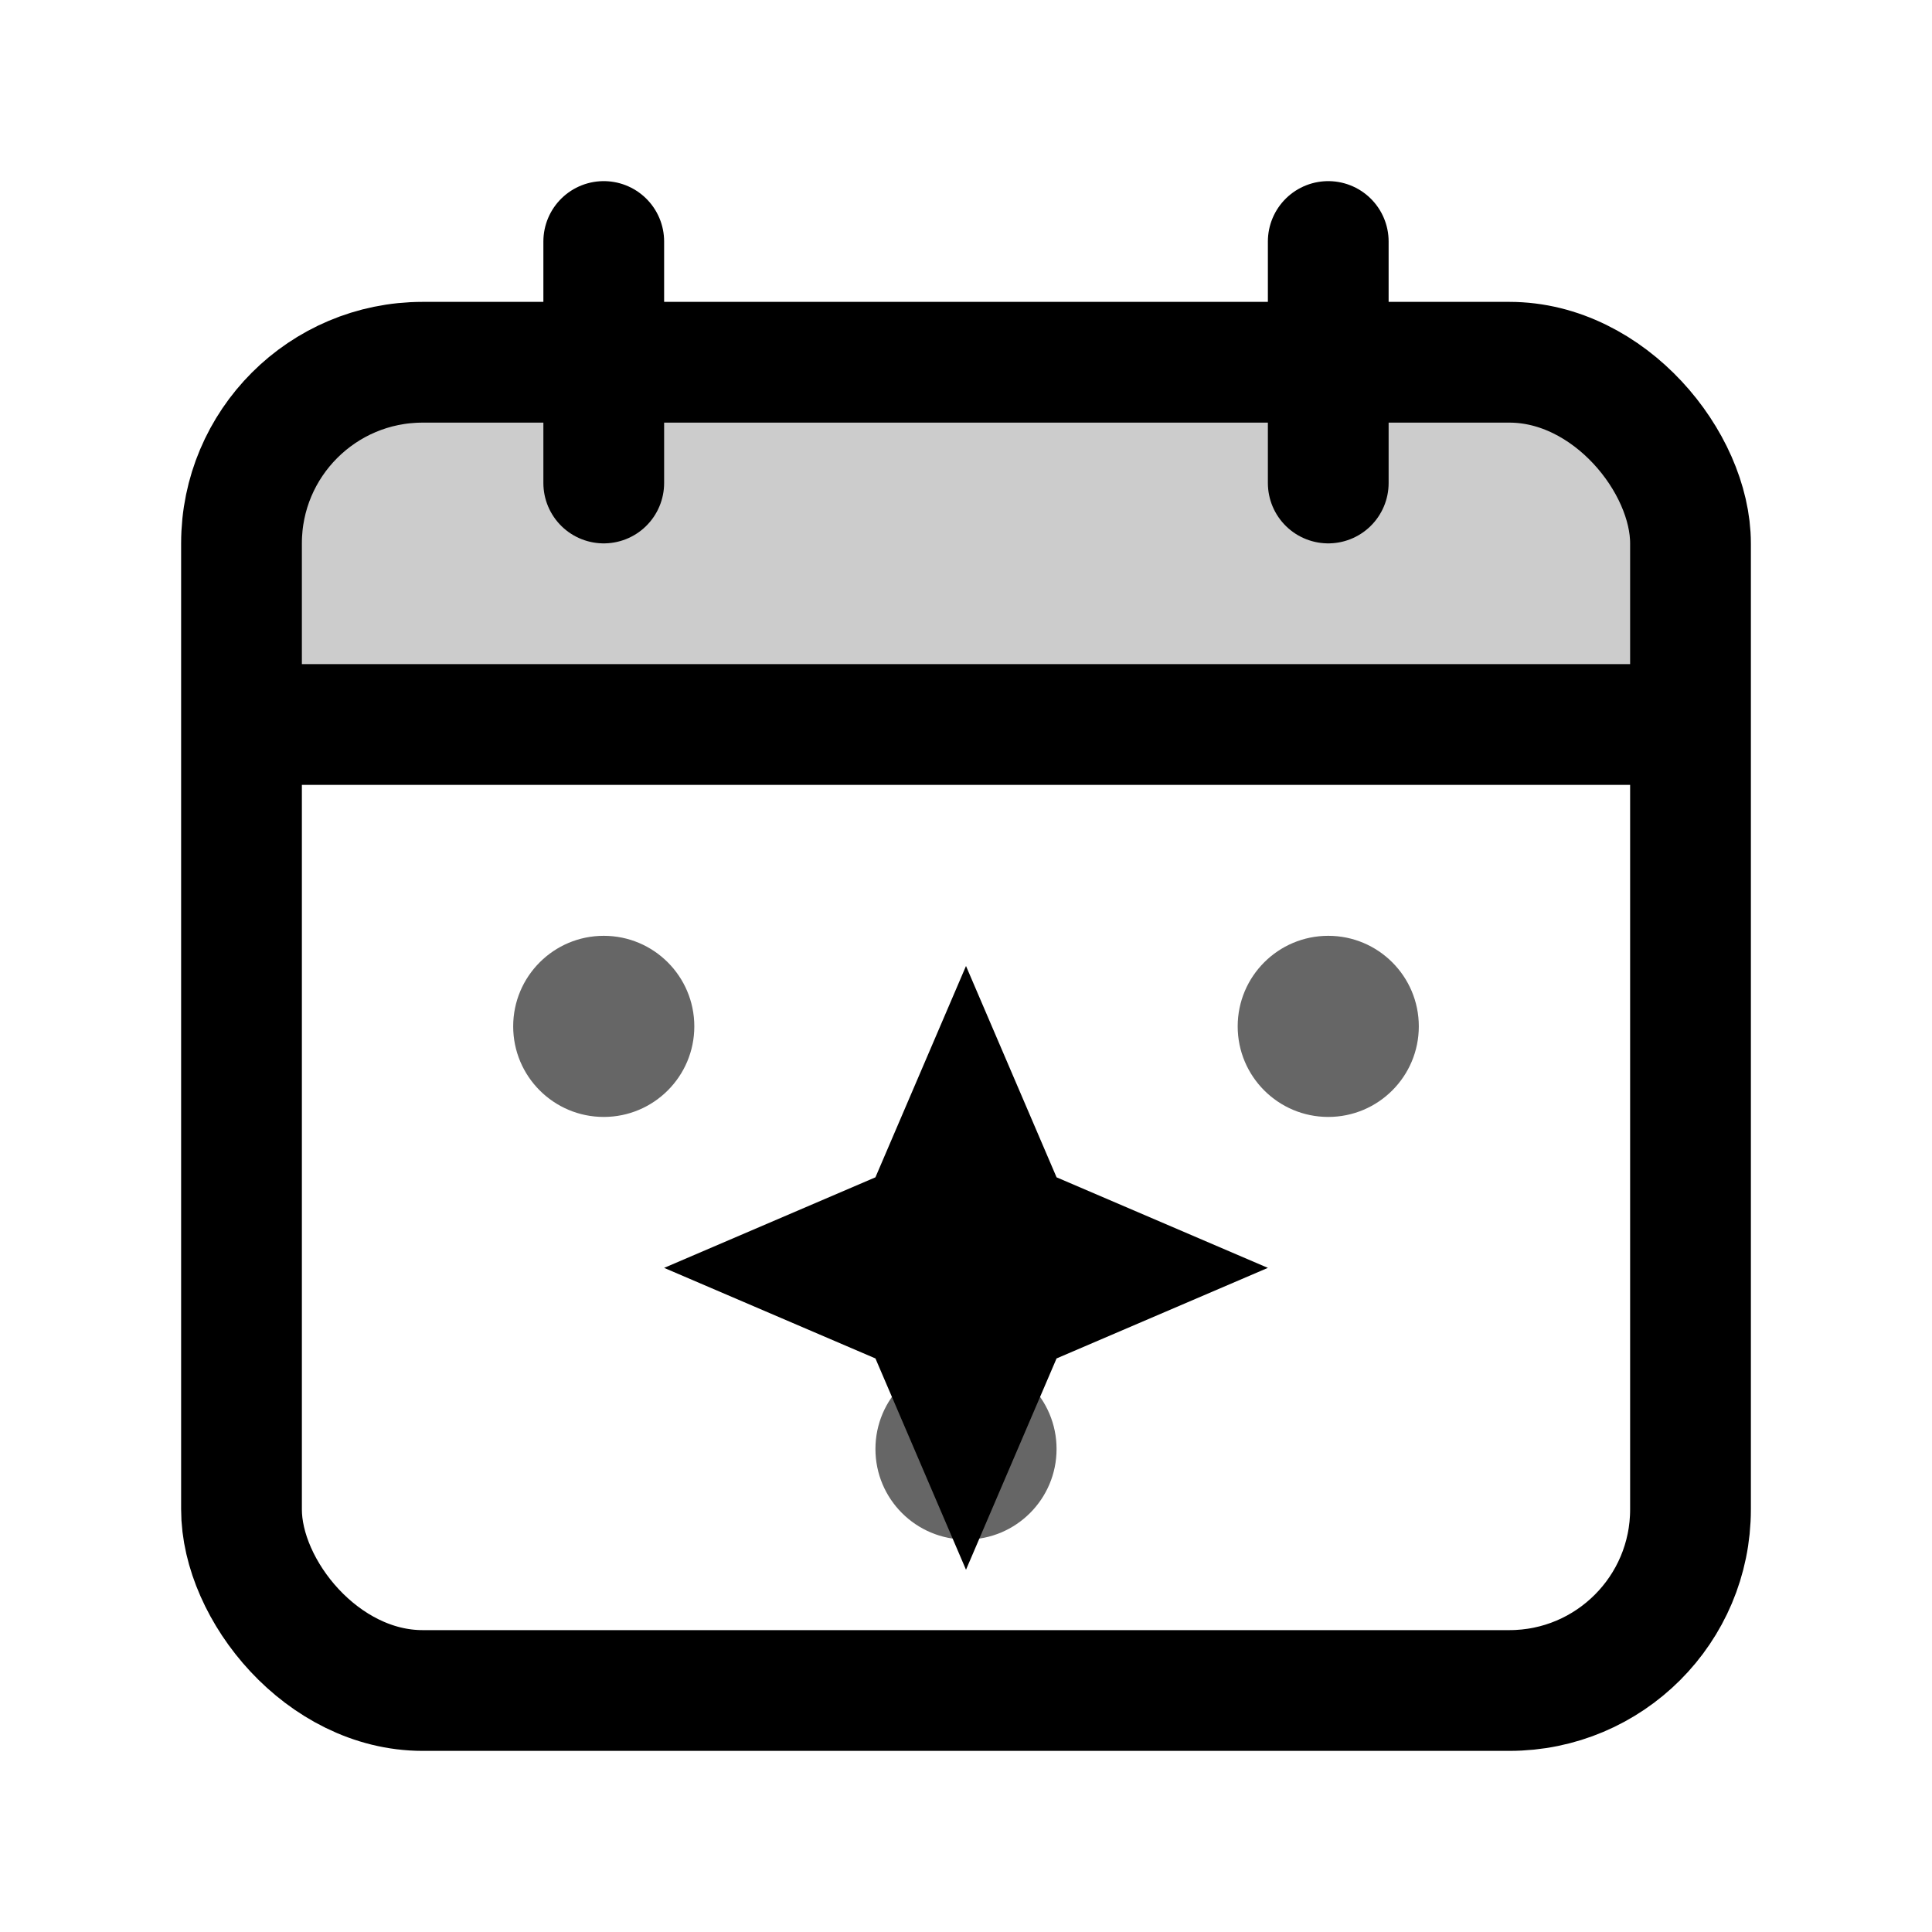 <svg width="32" height="32" viewBox="0 0 32 32" fill="none" xmlns="http://www.w3.org/2000/svg">
  <!-- Calendar base -->
  <rect x="4" y="6" width="24" height="22" rx="3" stroke="currentColor" stroke-width="2" fill="none"/>
  
  <!-- Calendar top bar -->
  <rect x="4" y="6" width="24" height="6" rx="3" fill="currentColor" opacity="0.2"/>
  <line x1="4" y1="12" x2="28" y2="12" stroke="currentColor" stroke-width="2"/>
  
  <!-- Calendar hooks -->
  <line x1="10" y1="4" x2="10" y2="8" stroke="currentColor" stroke-width="2" stroke-linecap="round"/>
  <line x1="22" y1="4" x2="22" y2="8" stroke="currentColor" stroke-width="2" stroke-linecap="round"/>
  
  <!-- Event indicator - star/spark -->
  <path d="M16 16L17.5 19.5L21 21L17.5 22.5L16 26L14.5 22.5L11 21L14.5 19.5L16 16Z" fill="currentColor"/>
  
  <!-- People dots -->
  <circle cx="10" cy="17" r="1.5" fill="currentColor" opacity="0.6"/>
  <circle cx="22" cy="17" r="1.5" fill="currentColor" opacity="0.6"/>
  <circle cx="16" cy="24" r="1.5" fill="currentColor" opacity="0.6"/>
</svg>

